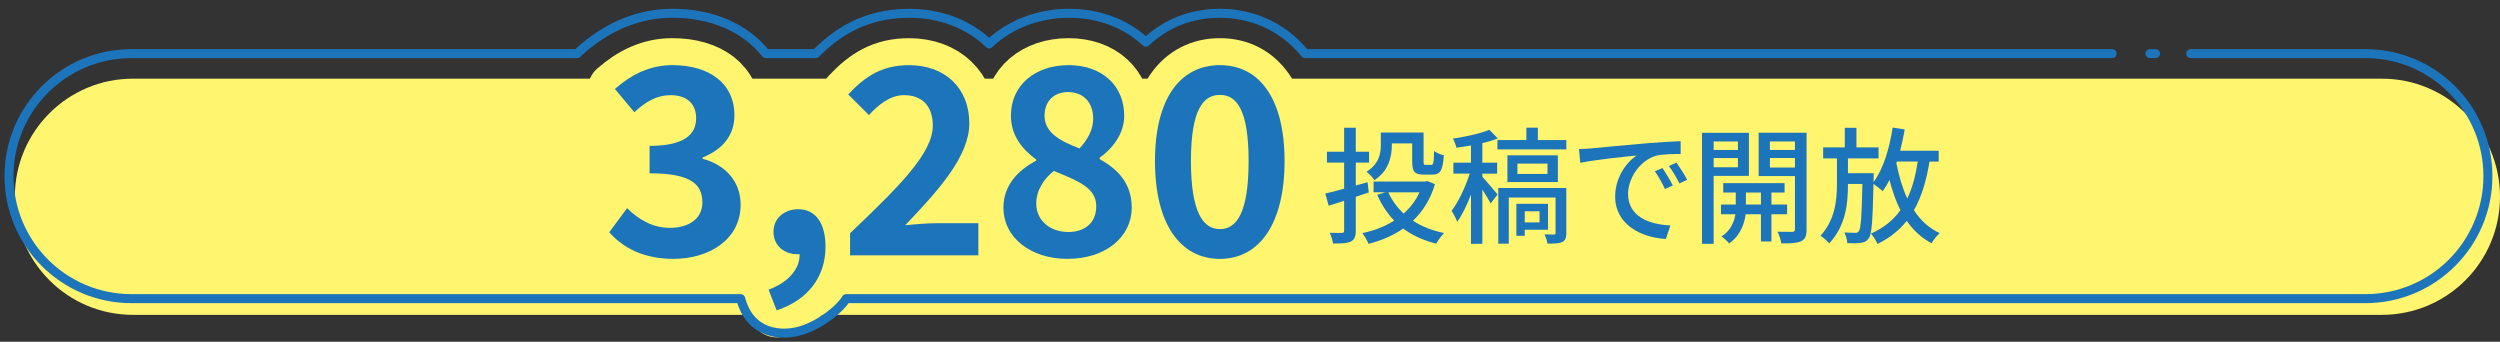 <svg width="278" height="38" viewBox="0 0 278 38" fill="none" xmlns="http://www.w3.org/2000/svg">
<rect x="0" y="0" width="278" height="38" fill="#333333" stroke="none"/>
<path d="M264.872 8.749H14.778C7.528 8.749 1.65 14.627 1.65 21.88C1.65 29.132 7.528 35.01 14.778 35.01H264.87C272.122 35.01 278 29.132 278 21.88C278 14.627 272.122 8.749 264.87 8.749H264.872Z" fill="#FFF56F"/>
<path d="M67.748 25.825L69.732 23.151C70.997 24.389 72.55 25.337 74.477 25.337C76.633 25.337 78.102 24.301 78.102 22.519C78.102 20.505 76.865 19.27 72.234 19.27V16.22C76.145 16.22 77.41 14.925 77.41 13.143C77.41 11.532 76.374 10.583 74.562 10.583C73.038 10.583 71.801 11.303 70.536 12.48L68.377 9.891C70.217 8.28 72.261 7.245 74.763 7.245C78.876 7.245 81.667 9.259 81.667 12.824C81.667 15.067 80.345 16.621 78.129 17.512V17.656C80.517 18.289 82.357 20.044 82.357 22.775C82.357 26.572 78.934 28.785 74.878 28.785C71.512 28.785 69.241 27.52 67.745 25.823L67.748 25.825Z" stroke="#FFF56F" stroke-width="6" stroke-linecap="round" stroke-linejoin="round"/>
<path d="M85.467 32.212C87.71 31.377 88.947 29.881 88.918 28.27H88.659C87.277 28.27 86.012 27.379 86.012 25.768C86.012 24.245 87.249 23.266 88.746 23.266C90.703 23.266 91.796 24.82 91.796 27.436C91.796 30.802 89.839 33.362 86.361 34.512L85.469 32.212H85.467Z" stroke="#FFF56F" stroke-width="6" stroke-linecap="round" stroke-linejoin="round"/>
<path d="M94.525 25.94C100.077 20.647 103.729 17.024 103.729 13.947C103.729 11.848 102.579 10.581 100.537 10.581C98.984 10.581 97.719 11.617 96.626 12.797L94.325 10.497C96.282 8.398 98.179 7.248 101.085 7.248C105.111 7.248 107.787 9.807 107.787 13.718C107.787 17.343 104.451 21.08 100.654 25.051C101.717 24.937 103.129 24.822 104.135 24.822H108.793V28.39H94.527V25.945L94.525 25.94Z" stroke="#FFF56F" stroke-width="6" stroke-linecap="round" stroke-linejoin="round"/>
<path d="M111.581 23.094C111.581 20.535 113.279 18.894 115.233 17.858V17.744C113.623 16.563 112.415 15.04 112.415 12.854C112.415 9.431 115.146 7.245 118.828 7.245C122.511 7.245 125.013 9.488 125.013 12.881C125.013 14.923 123.631 16.591 122.279 17.539V17.684C124.206 18.777 125.847 20.3 125.847 23.091C125.847 26.313 122.999 28.785 118.684 28.785C114.628 28.785 111.581 26.427 111.581 23.091V23.094ZM121.906 22.949C121.906 20.878 119.921 20.131 117.188 19.008C116.065 19.9 115.231 21.164 115.231 22.633C115.231 24.56 116.812 25.798 118.796 25.798C120.609 25.798 121.903 24.792 121.903 22.949H121.906ZM121.562 13.17C121.562 11.445 120.526 10.237 118.744 10.237C117.305 10.237 116.155 11.158 116.155 12.854C116.155 14.751 117.823 15.645 120.038 16.506C121.017 15.47 121.562 14.35 121.562 13.17Z" stroke="#FFF56F" stroke-width="6" stroke-linecap="round" stroke-linejoin="round"/>
<path d="M128.434 17.915C128.434 10.897 131.282 7.245 135.654 7.245C140.025 7.245 142.844 10.927 142.844 17.915C142.844 24.904 140.025 28.788 135.654 28.788C131.282 28.788 128.434 24.964 128.434 17.915ZM138.845 17.915C138.845 12.164 137.493 10.553 135.654 10.553C133.814 10.553 132.432 12.164 132.432 17.915C132.432 23.666 133.814 25.479 135.654 25.479C137.493 25.479 138.845 23.696 138.845 17.915Z" stroke="#FFF56F" stroke-width="6" stroke-linecap="round" stroke-linejoin="round"/>
<path d="M152.212 21.396C151.734 21.566 151.241 21.735 150.763 21.889V25.629C150.763 26.303 150.621 26.654 150.2 26.866C149.807 27.048 149.202 27.09 148.231 27.078C148.189 26.754 148.034 26.219 147.865 25.883C148.455 25.91 149.033 25.91 149.214 25.898C149.396 25.898 149.468 25.84 149.468 25.631V22.327C148.863 22.524 148.273 22.721 147.753 22.875L147.372 21.526C147.935 21.399 148.667 21.202 149.468 20.978V18.083H147.556V16.873H149.468V14.201H150.763V16.873H152.239V18.083H150.763V20.627L152.07 20.261L152.209 21.399L152.212 21.396ZM159.566 20.483C159.061 22.183 158.217 23.505 157.119 24.546C158.09 25.178 159.243 25.641 160.577 25.91C160.296 26.206 159.903 26.739 159.718 27.09C158.284 26.739 157.062 26.177 156.034 25.417C154.908 26.191 153.601 26.754 152.182 27.117C152.043 26.767 151.731 26.219 151.492 25.922C152.787 25.656 153.995 25.191 155.035 24.531C154.261 23.729 153.629 22.773 153.151 21.663L154.064 21.381H152.742V20.186H158.466L158.705 20.129L159.561 20.48L159.566 20.483ZM154.771 16.168C154.771 17.448 154.405 19.021 152.832 20.035C152.678 19.768 152.2 19.275 151.961 19.093C153.337 18.237 153.549 17.097 153.549 16.141V14.734H158.302V17.953C158.302 18.292 158.329 18.334 158.541 18.334H159.146C159.385 18.334 159.442 18.137 159.469 16.788C159.723 17 160.214 17.181 160.552 17.266C160.453 18.966 160.144 19.417 159.288 19.417H158.332C157.318 19.417 157.037 19.108 157.037 17.968V15.944H154.774V16.168H154.771ZM154.378 21.384C154.786 22.283 155.361 23.072 156.078 23.747C156.823 23.099 157.428 22.312 157.851 21.384H154.378Z" stroke="#FFF56F" stroke-width="6" stroke-linecap="round" stroke-linejoin="round"/>
<path d="M164.839 19.654C165.218 20.062 166.273 21.299 166.527 21.623L165.753 22.636C165.584 22.258 165.205 21.653 164.839 21.09V27.108H163.575V21.625C163.124 22.805 162.591 23.918 162.041 24.663C161.914 24.284 161.605 23.749 161.421 23.44C162.166 22.469 162.967 20.784 163.433 19.308H161.618V18.085H163.572V16.173C163.024 16.273 162.474 16.355 161.956 16.427C161.899 16.146 161.717 15.695 161.563 15.414C163.012 15.202 164.67 14.836 165.611 14.43L166.552 15.386C166.047 15.598 165.454 15.765 164.837 15.922V18.088H166.483V19.31H164.837V19.661L164.839 19.654ZM174.176 15.575V16.616H166.513V15.575H169.732V14.199H171.011V15.575H174.176ZM174.176 25.895C174.176 26.43 174.079 26.724 173.725 26.909C173.359 27.078 172.854 27.09 172.079 27.09C172.037 26.782 171.883 26.346 171.756 26.064C172.219 26.079 172.654 26.079 172.796 26.079C172.938 26.064 172.978 26.037 172.978 25.898V21.962H167.777V27.093H166.61V20.906H174.173V25.898L174.176 25.895ZM173.235 20.244H167.625V17.276H173.235V20.244ZM169.55 25.544V26.219H168.621V22.661H172.137V25.544H169.55ZM172.082 18.192H168.736V19.345H172.082V18.192ZM169.55 23.493V24.73H171.196V23.493H169.55Z" stroke="#FFF56F" stroke-width="6" stroke-linecap="round" stroke-linejoin="round"/>
<path d="M176.89 16.504C177.916 16.405 180.418 16.166 183.007 15.942C184.511 15.815 185.917 15.73 186.888 15.703V17.122C186.102 17.122 184.877 17.137 184.147 17.318C182.277 17.881 181.04 19.89 181.04 21.551C181.04 24.11 183.43 24.967 185.75 25.066L185.245 26.57C182.489 26.431 179.606 24.954 179.606 21.86C179.606 19.736 180.858 18.035 181.996 17.291C180.577 17.433 177.301 17.769 175.725 18.108L175.585 16.574C176.12 16.559 176.611 16.532 176.892 16.504H176.89ZM186.017 20.625L185.146 21.018C184.807 20.301 184.443 19.654 184.02 19.049L184.864 18.683C185.203 19.176 185.721 20.032 186.017 20.622V20.625ZM187.618 19.992L186.759 20.401C186.393 19.684 186.027 19.066 185.579 18.461L186.423 18.083C186.759 18.561 187.309 19.405 187.618 19.995V19.992Z" stroke="#FFF56F" stroke-width="6" stroke-linecap="round" stroke-linejoin="round"/>
<path d="M190.558 19.556V27.108H189.263V14.764H194.479V19.559H190.555L190.558 19.556ZM190.558 15.73V16.671H193.256V15.73H190.558ZM193.256 18.6V17.575H190.558V18.6H193.256ZM196.983 23.829V26.851H195.816V23.829H194.115C194.003 24.77 193.553 26.204 192.273 27.063C192.091 26.824 191.695 26.473 191.429 26.288C192.47 25.656 192.863 24.6 192.975 23.829H191.372V22.746H193.017V21.409H191.626V20.368H198.445V21.409H196.983V22.746H198.726V23.829H196.983ZM195.816 22.748V21.411H194.143V22.748H195.816ZM200.892 25.502C200.892 26.219 200.75 26.6 200.287 26.824C199.837 27.035 199.134 27.078 198.079 27.063C198.037 26.712 197.855 26.122 197.658 25.768C198.375 25.783 199.092 25.783 199.316 25.783C199.528 25.768 199.598 25.698 199.598 25.487V19.581H195.562V14.759H200.89V25.502H200.892ZM196.814 15.73V16.671H199.598V15.73H196.814ZM199.598 18.628V17.572H196.814V18.628H199.598Z" stroke="#FFF56F" stroke-width="6" stroke-linecap="round" stroke-linejoin="round"/>
<path d="M214.559 17.965C214.208 20.131 213.66 21.916 212.828 23.378C213.56 24.503 214.501 25.375 215.696 25.922C215.4 26.189 214.979 26.697 214.798 27.048C213.66 26.458 212.759 25.614 212.029 24.558C211.2 25.614 210.132 26.455 208.783 27.13C208.671 26.849 208.29 26.244 208.051 25.977C209.47 25.345 210.525 24.486 211.327 23.375C210.822 22.377 210.428 21.239 210.105 20.002C209.881 20.465 209.627 20.888 209.36 21.254C209.149 21.058 208.658 20.677 208.334 20.453C208.235 24.531 208.153 26.034 207.814 26.485C207.575 26.836 207.321 26.948 206.928 27.005C206.589 27.063 206.014 27.063 205.424 27.033C205.397 26.682 205.285 26.176 205.085 25.853C205.606 25.88 206.069 25.895 206.295 25.895C206.492 25.895 206.604 25.853 206.704 25.698C206.928 25.402 207.027 24.095 207.097 20.455H205.494C205.494 22.748 205.227 25.108 203.412 27.063C203.188 26.796 202.765 26.43 202.441 26.219C204.057 24.433 204.269 22.31 204.269 20.425V17.614H202.735V16.392H205.14V14.213H206.435V16.392H208.895V17.614H205.491V19.26H208.359C208.359 19.26 208.359 19.653 208.344 19.823L208.329 20.258C209.425 18.797 210.102 16.534 210.466 14.184L211.803 14.395C211.663 15.212 211.494 15.999 211.297 16.758H215.584V17.968H214.559V17.965ZM210.876 18.135C211.158 19.569 211.551 20.903 212.086 22.071C212.649 20.918 213.015 19.554 213.254 17.965H210.934L210.876 18.135Z" stroke="#FFF56F" stroke-width="6" stroke-linecap="round" stroke-linejoin="round"/>
<path d="M67.748 25.825L69.732 23.151C70.997 24.389 72.55 25.337 74.477 25.337C76.633 25.337 78.102 24.301 78.102 22.519C78.102 20.505 76.865 19.27 72.234 19.27V16.22C76.145 16.22 77.41 14.925 77.41 13.143C77.41 11.532 76.374 10.583 74.562 10.583C73.038 10.583 71.801 11.303 70.536 12.48L68.377 9.891C70.217 8.28 72.261 7.245 74.763 7.245C78.876 7.245 81.667 9.259 81.667 12.824C81.667 15.067 80.345 16.621 78.129 17.512V17.656C80.517 18.289 82.357 20.044 82.357 22.775C82.357 26.572 78.934 28.785 74.878 28.785C71.512 28.785 69.241 27.52 67.745 25.823L67.748 25.825Z" fill="#1C74BB"/>
<path d="M85.467 32.212C87.71 31.377 88.947 29.881 88.918 28.27H88.659C87.277 28.27 86.012 27.379 86.012 25.768C86.012 24.245 87.249 23.266 88.746 23.266C90.703 23.266 91.796 24.82 91.796 27.436C91.796 30.802 89.839 33.362 86.361 34.512L85.469 32.212H85.467Z" fill="#1C74BB"/>
<path d="M94.525 25.94C100.077 20.647 103.729 17.024 103.729 13.947C103.729 11.848 102.579 10.581 100.537 10.581C98.984 10.581 97.719 11.617 96.626 12.797L94.325 10.497C96.282 8.398 98.179 7.248 101.085 7.248C105.111 7.248 107.787 9.807 107.787 13.718C107.787 17.343 104.451 21.08 100.654 25.051C101.717 24.937 103.129 24.822 104.135 24.822H108.793V28.39H94.527V25.945L94.525 25.94Z" fill="#1C74BB"/>
<path d="M111.581 23.094C111.581 20.535 113.279 18.894 115.233 17.858V17.744C113.623 16.563 112.415 15.04 112.415 12.854C112.415 9.431 115.146 7.245 118.828 7.245C122.511 7.245 125.013 9.488 125.013 12.881C125.013 14.923 123.631 16.591 122.279 17.539V17.684C124.206 18.777 125.847 20.3 125.847 23.091C125.847 26.313 122.999 28.785 118.684 28.785C114.628 28.785 111.581 26.427 111.581 23.091V23.094ZM121.906 22.949C121.906 20.878 119.921 20.131 117.188 19.008C116.065 19.9 115.231 21.164 115.231 22.633C115.231 24.56 116.812 25.798 118.796 25.798C120.609 25.798 121.903 24.792 121.903 22.949H121.906ZM121.562 13.17C121.562 11.445 120.526 10.237 118.744 10.237C117.305 10.237 116.155 11.158 116.155 12.854C116.155 14.751 117.823 15.645 120.038 16.506C121.017 15.47 121.562 14.35 121.562 13.17Z" fill="#1C74BB"/>
<path d="M128.434 17.915C128.434 10.897 131.282 7.245 135.654 7.245C140.025 7.245 142.844 10.927 142.844 17.915C142.844 24.904 140.025 28.788 135.654 28.788C131.282 28.788 128.434 24.964 128.434 17.915ZM138.845 17.915C138.845 12.164 137.493 10.553 135.654 10.553C133.814 10.553 132.432 12.164 132.432 17.915C132.432 23.666 133.814 25.479 135.654 25.479C137.493 25.479 138.845 23.696 138.845 17.915Z" fill="#1C74BB"/>
<path d="M152.212 21.396C151.734 21.566 151.241 21.735 150.763 21.889V25.629C150.763 26.303 150.621 26.654 150.2 26.866C149.807 27.048 149.202 27.09 148.231 27.078C148.189 26.754 148.034 26.219 147.865 25.883C148.455 25.91 149.033 25.91 149.214 25.898C149.396 25.898 149.468 25.84 149.468 25.631V22.327C148.863 22.524 148.273 22.721 147.753 22.875L147.372 21.526C147.935 21.399 148.667 21.202 149.468 20.978V18.083H147.556V16.873H149.468V14.201H150.763V16.873H152.239V18.083H150.763V20.627L152.07 20.261L152.209 21.399L152.212 21.396ZM159.566 20.483C159.061 22.183 158.217 23.505 157.119 24.546C158.09 25.178 159.243 25.641 160.577 25.91C160.296 26.206 159.903 26.739 159.718 27.09C158.284 26.739 157.062 26.177 156.034 25.417C154.908 26.191 153.601 26.754 152.182 27.117C152.043 26.767 151.731 26.219 151.492 25.922C152.787 25.656 153.995 25.191 155.035 24.531C154.261 23.729 153.629 22.773 153.151 21.663L154.064 21.381H152.742V20.186H158.466L158.705 20.129L159.561 20.48L159.566 20.483ZM154.771 16.168C154.771 17.448 154.405 19.021 152.832 20.035C152.678 19.768 152.2 19.275 151.961 19.093C153.337 18.237 153.549 17.097 153.549 16.141V14.734H158.302V17.953C158.302 18.292 158.329 18.334 158.541 18.334H159.146C159.385 18.334 159.442 18.137 159.469 16.788C159.723 17 160.214 17.181 160.552 17.266C160.453 18.966 160.144 19.417 159.288 19.417H158.332C157.318 19.417 157.037 19.108 157.037 17.968V15.944H154.774V16.168H154.771ZM154.378 21.384C154.786 22.283 155.361 23.072 156.078 23.747C156.823 23.099 157.428 22.312 157.851 21.384H154.378Z" fill="#1C74BB"/>
<path d="M164.839 19.654C165.218 20.062 166.273 21.299 166.527 21.623L165.753 22.636C165.584 22.258 165.205 21.653 164.839 21.09V27.108H163.575V21.625C163.124 22.805 162.591 23.918 162.041 24.663C161.914 24.284 161.605 23.749 161.421 23.44C162.166 22.469 162.967 20.784 163.433 19.308H161.618V18.085H163.572V16.173C163.024 16.273 162.474 16.355 161.956 16.427C161.899 16.146 161.717 15.695 161.563 15.414C163.012 15.202 164.67 14.836 165.611 14.43L166.552 15.386C166.047 15.598 165.454 15.765 164.837 15.922V18.088H166.483V19.31H164.837V19.661L164.839 19.654ZM174.176 15.575V16.616H166.513V15.575H169.732V14.199H171.011V15.575H174.176ZM174.176 25.895C174.176 26.43 174.079 26.724 173.725 26.909C173.359 27.078 172.854 27.09 172.079 27.09C172.037 26.782 171.883 26.346 171.756 26.064C172.219 26.079 172.654 26.079 172.796 26.079C172.938 26.064 172.978 26.037 172.978 25.898V21.962H167.777V27.093H166.61V20.906H174.173V25.898L174.176 25.895ZM173.235 20.244H167.625V17.276H173.235V20.244ZM169.55 25.544V26.219H168.621V22.661H172.137V25.544H169.55ZM172.082 18.192H168.736V19.345H172.082V18.192ZM169.55 23.493V24.73H171.196V23.493H169.55Z" fill="#1C74BB"/>
<path d="M176.89 16.504C177.916 16.405 180.418 16.166 183.007 15.942C184.511 15.815 185.917 15.73 186.888 15.703V17.122C186.102 17.122 184.877 17.137 184.147 17.318C182.277 17.881 181.04 19.89 181.04 21.551C181.04 24.11 183.43 24.967 185.75 25.066L185.245 26.57C182.489 26.431 179.606 24.954 179.606 21.86C179.606 19.736 180.858 18.035 181.996 17.291C180.577 17.433 177.301 17.769 175.725 18.108L175.585 16.574C176.12 16.559 176.611 16.532 176.892 16.504H176.89ZM186.017 20.625L185.146 21.018C184.807 20.301 184.443 19.654 184.02 19.049L184.864 18.683C185.203 19.176 185.721 20.032 186.017 20.622V20.625ZM187.618 19.992L186.759 20.401C186.393 19.684 186.027 19.066 185.579 18.461L186.423 18.083C186.759 18.561 187.309 19.405 187.618 19.995V19.992Z" fill="#1C74BB"/>
<path d="M190.558 19.556V27.108H189.263V14.764H194.479V19.559H190.555L190.558 19.556ZM190.558 15.73V16.671H193.256V15.73H190.558ZM193.256 18.6V17.575H190.558V18.6H193.256ZM196.983 23.829V26.851H195.816V23.829H194.115C194.003 24.77 193.553 26.204 192.273 27.063C192.091 26.824 191.695 26.473 191.429 26.288C192.47 25.656 192.863 24.6 192.975 23.829H191.372V22.746H193.017V21.409H191.626V20.368H198.445V21.409H196.983V22.746H198.726V23.829H196.983ZM195.816 22.748V21.411H194.143V22.748H195.816ZM200.892 25.502C200.892 26.219 200.75 26.6 200.287 26.824C199.837 27.035 199.134 27.078 198.079 27.063C198.037 26.712 197.855 26.122 197.658 25.768C198.375 25.783 199.092 25.783 199.316 25.783C199.528 25.768 199.598 25.698 199.598 25.487V19.581H195.562V14.759H200.89V25.502H200.892ZM196.814 15.73V16.671H199.598V15.73H196.814ZM199.598 18.628V17.572H196.814V18.628H199.598Z" fill="#1C74BB"/>
<path d="M214.559 17.965C214.208 20.131 213.66 21.916 212.828 23.378C213.56 24.503 214.501 25.375 215.696 25.922C215.4 26.189 214.979 26.697 214.798 27.048C213.66 26.458 212.759 25.614 212.029 24.558C211.2 25.614 210.132 26.455 208.783 27.13C208.671 26.849 208.29 26.244 208.051 25.977C209.47 25.345 210.525 24.486 211.327 23.375C210.822 22.377 210.428 21.239 210.105 20.002C209.881 20.465 209.627 20.888 209.36 21.254C209.149 21.058 208.658 20.677 208.334 20.453C208.235 24.531 208.153 26.034 207.814 26.485C207.575 26.836 207.321 26.948 206.928 27.005C206.589 27.063 206.014 27.063 205.424 27.033C205.397 26.682 205.285 26.176 205.085 25.853C205.606 25.88 206.069 25.895 206.295 25.895C206.492 25.895 206.604 25.853 206.704 25.698C206.928 25.402 207.027 24.095 207.097 20.455H205.494C205.494 22.748 205.227 25.108 203.412 27.063C203.188 26.796 202.765 26.43 202.441 26.219C204.057 24.433 204.269 22.31 204.269 20.425V17.614H202.735V16.392H205.14V14.213H206.435V16.392H208.895V17.614H205.491V19.26H208.359C208.359 19.26 208.359 19.653 208.344 19.823L208.329 20.258C209.425 18.797 210.102 16.534 210.466 14.184L211.803 14.395C211.663 15.212 211.494 15.999 211.297 16.758H215.584V17.968H214.559V17.965ZM210.876 18.135C211.158 19.569 211.551 20.903 212.086 22.071C212.649 20.918 213.015 19.554 213.254 17.965H210.934L210.876 18.135Z" fill="#1C74BB"/>
<path d="M239.694 5.96H239.074" stroke="#1C74BB" stroke-linecap="round" stroke-linejoin="round"/>
<path d="M234.868 5.96H145.117C142.55 2.779 138.967 1.477 135.683 1.477C132.399 1.477 129.626 2.617 127.418 4.696C125.266 2.652 122.254 1.477 118.861 1.477C115.467 1.477 112.213 2.736 110 4.882C107.757 2.716 104.632 1.477 101.114 1.477C96.048 1.477 92.903 3.757 90.715 5.96H85.156C82.94 3.167 79.28 1.477 74.799 1.477C71.129 1.477 67.703 2.848 64.613 5.552C64.464 5.684 64.322 5.821 64.19 5.963H64.16H14.623C7.1 5.963 1 12.063 1 19.586C1 27.11 7.1 33.21 14.623 33.21H82.367C83.4 37.146 86.846 37.422 89.037 36.773C91.253 36.113 93.411 34.355 94.091 33.21H263.032C270.556 33.21 276.655 27.11 276.655 19.586C276.655 12.063 270.556 5.963 263.032 5.963H243.606" stroke="#1C74BB" stroke-linecap="round" stroke-linejoin="round"/>
</svg>
